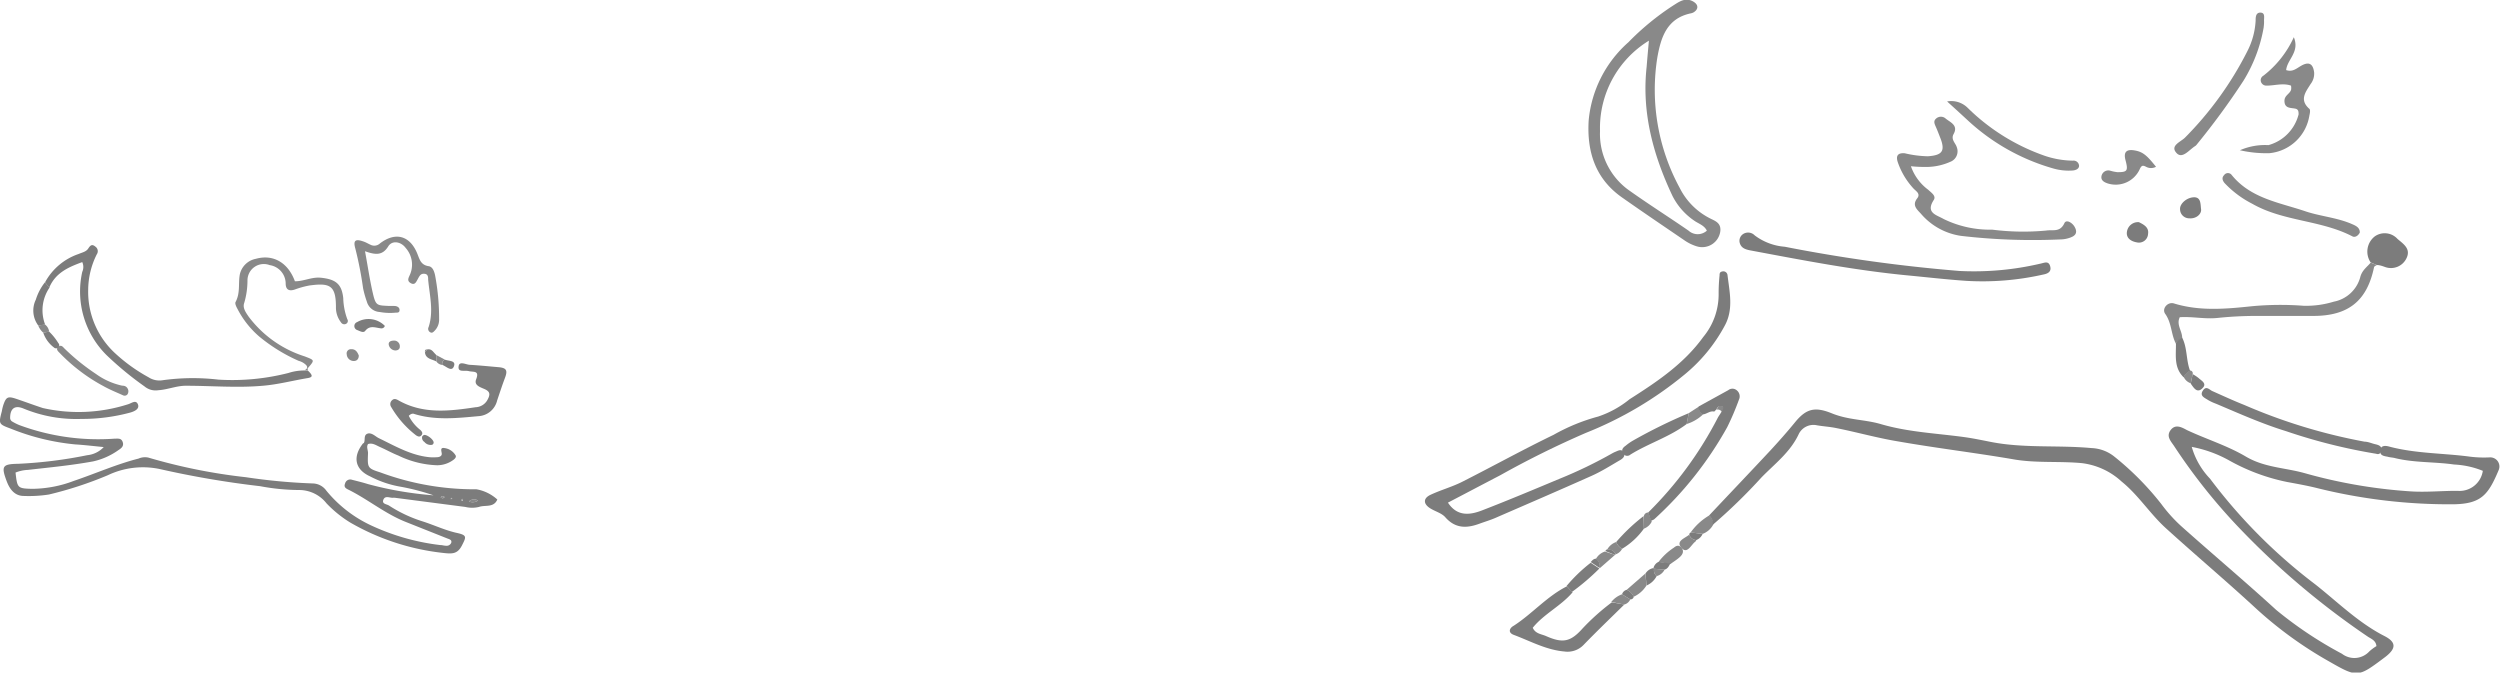 <svg xmlns="http://www.w3.org/2000/svg" viewBox="0 0 273.56 73.59"><defs><style>.cls-1,.cls-2{fill:#7c7c7c;}.cls-2{opacity:0.9;}</style></defs><g id="Layer_2" data-name="Layer 2"><g id="Layer_1-2" data-name="Layer 1"><path class="cls-1" d="M1.7,51.71c.19,1.68.21,1.74,1.79,1.78a13.08,13.08,0,0,0,4.59-.87c2.37-.8,4.65-1.82,7.08-2.44a1.76,1.76,0,0,1,1.07-.11,61.54,61.54,0,0,0,10.69,2.15,63.9,63.9,0,0,0,7.3.68,1.87,1.87,0,0,1,1.49.79,13.93,13.93,0,0,0,5,3.85,24.73,24.73,0,0,0,7.44,2.1c.23,0,.46.08.69.08a.53.53,0,0,0,.54-.34c.08-.3-.19-.37-.41-.45l-4.5-1.79c-2.31-.9-4.21-2.51-6.41-3.59-.29-.14-.44-.31-.3-.64a.58.58,0,0,1,.76-.41c.58.15,1.17.29,1.74.47a38.65,38.65,0,0,0,7.18,1.23,24.46,24.46,0,0,0-3.6-.94,11.27,11.27,0,0,1-3.34-1.13c-1.67-.76-1.94-2.14-.77-3.62,0,0,.09,0,.11-.09.15-.33-.11-.91.52-1,.44,0,.73.35,1.1.53,1.78.86,3.5,1.88,5.54,2.08a5.62,5.62,0,0,0,.82,0c.24,0,.52-.11.52-.36s-.25-.74.3-.64a1.66,1.66,0,0,1,1.22.81c.09.18-.09.36-.22.46a3,3,0,0,1-1.81.61,10.47,10.47,0,0,1-4.26-1.07c-.69-.27-1.33-.64-2-.93-.41-.18-.81-.48-1.3-.32-.2.32,0,.63,0,1-.06,1.58-.08,1.65,1.34,2.1A29.64,29.64,0,0,0,52,53.54a.71.71,0,0,1,.14,0,4.58,4.58,0,0,1,2.28,1.12c-.4.93-1.34.57-2,.81a3.2,3.2,0,0,1-1.51,0l-7.69-1a1.41,1.41,0,0,0-.27,0c-.34,0-.81-.26-1,.21s.36.48.6.63a14.94,14.94,0,0,0,3.75,1.76c1.27.41,2.5,1,3.81,1.27,1,.24.9.44.44,1.34s-1,.94-1.91.84a26,26,0,0,1-10.33-3.35,12.91,12.91,0,0,1-2.58-2.09,3.81,3.81,0,0,0-3-1.46,23.59,23.59,0,0,1-4.27-.42,103,103,0,0,1-11-1.88A8.93,8.93,0,0,0,11.8,52a41.1,41.1,0,0,1-6.44,2.11,14.2,14.2,0,0,1-2.75.16c-1,0-1.54-.73-1.87-1.59C.11,51,.25,50.78,2,50.75a49,49,0,0,0,7.54-.94,2.85,2.85,0,0,0,1.81-.89c-1.14-.11-2.12-.23-3.11-.29a25.2,25.2,0,0,1-7.1-1.74C-.17,46.41-.15,46.36.2,45a5.43,5.43,0,0,1,.16-.67c.31-.9.49-1,1.44-.68s1.91.68,2.89,1A17.75,17.75,0,0,0,14,44.24c.37-.1.87-.54,1.09,0s-.45.79-.82.9a20.1,20.1,0,0,1-5.35.7,15.11,15.11,0,0,1-6.36-1.14c-.94-.39-1.44,0-1.45,1a.46.46,0,0,0,.25.44,5.68,5.68,0,0,0,.74.37A24.86,24.86,0,0,0,12.54,48c.41,0,.74-.07.89.38s-.17.68-.48.88a7.6,7.6,0,0,1-2.77,1.23c-2.37.43-4.76.66-7.15.93A4,4,0,0,0,1.7,51.71Zm50.61,3.06a.82.82,0,0,0-1,.1A1,1,0,0,0,52.31,54.77Zm-3.65-.38a.62.62,0,0,0-.24-.1c-.07,0-.14.09-.22.14.08,0,.16.1.24.1S48.58,54.44,48.66,54.39Zm.67.15s0,.07,0,.08.09,0,.11,0,.07-.13,0-.14A.24.24,0,0,0,49.33,54.54Zm1.23.08s-.08.05-.08.08,0,.07.06.08.15,0,.12-.13S50.59,54.63,50.56,54.62Z"/><path class="cls-1" d="M187,56.42c2.25-2.39,4.52-4.77,6.76-7.17.92-1,1.81-2,2.69-3.08,1.21-1.46,2.15-1.69,4-.94s3.6.66,5.37,1.18c3,.88,6.07,1,9.13,1.42,1,.14,1.94.34,2.91.53,3.63.71,7.34.33,11,.67a4.25,4.25,0,0,1,2.52.95,31.58,31.58,0,0,1,5.11,5.16,16.52,16.52,0,0,0,2.24,2.48c3.43,3.06,6.93,6,10.34,9.12a43.17,43.17,0,0,0,7.2,4.8,2.22,2.22,0,0,0,3-.27,5.28,5.28,0,0,1,.77-.57c-.06-.59-.53-.78-.89-1A86.23,86.23,0,0,1,244.6,57.32a63.35,63.35,0,0,1-6.7-8.51c-.35-.53-.9-1.06-.38-1.75s1.21-.31,1.78,0c2.13,1,4.4,1.69,6.45,2.9s4.28,1.21,6.42,1.81a56,56,0,0,0,11.64,2c1.69.11,3.41-.07,5.11-.06a2.57,2.57,0,0,0,2.76-2.19,9.55,9.55,0,0,0-3.14-.69c-2.14-.31-4.33-.18-6.46-.7-.25-.07-.52-.07-.77-.14s-.89-.07-.86-.61c0-.7.61-.62,1-.51,2.82.75,5.74.71,8.6,1.07a12.37,12.37,0,0,0,2.36.11,1,1,0,0,1,1,1.4c-1.13,2.69-1.9,3.66-4.84,3.73a60,60,0,0,1-15.22-1.82c-1-.24-2.06-.43-3.09-.62a21.83,21.83,0,0,1-6.43-2.41,13.55,13.55,0,0,0-4-1.43,8.31,8.31,0,0,0,2,3.48,58.63,58.63,0,0,0,11.51,11.56c2.46,1.94,4.71,4.19,7.56,5.65,1.34.68,1.31,1.38.09,2.31-3,2.25-3,2.27-6.18.45a43.24,43.24,0,0,1-7.95-5.77c-3.25-3-6.6-5.82-9.86-8.78-1.74-1.58-3-3.62-4.86-5.12a7.8,7.8,0,0,0-4.32-2c-2.42-.23-4.85,0-7.27-.38-4.27-.74-8.58-1.25-12.86-2-2.25-.37-4.47-1-6.72-1.45-.7-.15-1.43-.19-2.14-.31a1.79,1.79,0,0,0-2,.95c-.93,2-2.63,3.26-4.08,4.75a60,60,0,0,1-5.36,5.21A1,1,0,0,0,187,56.42Z"/><path class="cls-1" d="M158.44,55c1,1.53,2.39,1.37,3.73.85,2.85-1.1,5.66-2.28,8.48-3.46a48.88,48.88,0,0,0,5.83-2.82l.18-.09c.35-.13.75-.42,1,0s-.09.71-.44.9c-1,.58-2,1.22-3.11,1.71-3.49,1.56-7,3.07-10.52,4.6-.54.23-1.11.4-1.66.6-1.39.52-2.65.58-3.77-.68-.4-.47-1.12-.64-1.68-1-.75-.48-.76-1.09.06-1.47,1.13-.53,2.35-.86,3.46-1.42,3.34-1.69,6.61-3.5,10-5.14a21,21,0,0,1,4.88-2,10.91,10.91,0,0,0,3.43-1.89c3-1.91,5.94-3.87,8.07-6.82a7.3,7.3,0,0,0,1.68-4.72,18.57,18.57,0,0,1,.1-2c0-.17,0-.39.28-.44a.46.46,0,0,1,.59.38c.22,1.87.69,3.77-.32,5.58a17.74,17.74,0,0,1-4.36,5.3,40.42,40.42,0,0,1-10.8,6.39A103.05,103.05,0,0,0,164.17,52C162.25,53,160.36,54,158.44,55Z"/><path class="cls-1" d="M4.93,30.89a6.59,6.59,0,0,1,3.68-3.1c.38-.17.81-.23,1.05-.6s.42-.5.78-.2a.6.6,0,0,1,.15.84,8.76,8.76,0,0,0-.94,3.86,9.14,9.14,0,0,0,2.91,6.93,18.22,18.22,0,0,0,3.69,2.66,2.19,2.19,0,0,0,1.59.32,24.1,24.1,0,0,1,6.06-.06,24.76,24.76,0,0,0,7.67-.73,5.59,5.59,0,0,1,1.77-.27l.34,0c.56.53.57.73,0,.83-1.64.27-3.24.7-4.91.84-2.82.25-5.63,0-8.45,0-1,0-2,.43-3,.49a1.89,1.89,0,0,1-1.51-.42,35.92,35.92,0,0,1-4.16-3.43A9.81,9.81,0,0,1,9,29.75a1.28,1.28,0,0,0,0-1.07c-1.5.55-2.92,1.16-3.61,2.79Z"/><path class="cls-2" d="M173.84,13.17a13,13,0,0,1,4.35-8.55,28.55,28.55,0,0,1,4.87-4c.64-.4,1.31-.93,2.17-.48.62.33.67.84.11,1.2a1.08,1.08,0,0,1-.37.13c-2.6.57-3.23,2.65-3.62,4.83a22.5,22.5,0,0,0,2.46,14.28,7.47,7.47,0,0,0,3.28,3.3c.53.28,1.23.47,1.16,1.37a2,2,0,0,1-2.6,1.7,4.87,4.87,0,0,1-1.24-.59c-2.33-1.59-4.67-3.17-7-4.81C174.56,19.51,173.63,16.58,173.84,13.17Zm6.59-8.72a11.21,11.21,0,0,0-5.35,9.89,7.59,7.59,0,0,0,3,6.36c2.19,1.57,4.46,3,6.69,4.54a1.49,1.49,0,0,0,2,0c-.28-.58-.88-.75-1.36-1.08A7.2,7.2,0,0,1,183,21.42c-2.1-4.46-3.37-9.1-2.82-14.1C180.25,6.44,180.33,5.56,180.43,4.45Z"/><path class="cls-2" d="M33.68,40.51l-.34,0c.23-.13.37-.29.18-.54a1.78,1.78,0,0,0-.83-.48,18.35,18.35,0,0,1-4.34-2.68,10.09,10.09,0,0,1-2.36-3c-.13-.23-.31-.6-.21-.77.53-1,.28-2,.46-3A2.22,2.22,0,0,1,28,28.32c1.89-.53,3.53.42,4.27,2.46,1,0,1.84-.49,2.84-.39,1.62.17,2.28.67,2.45,2.23a7.22,7.22,0,0,0,.44,2.3.35.35,0,0,1-.09.49.42.42,0,0,1-.6-.14,2.64,2.64,0,0,1-.55-1.67c0-2.4-.69-2.66-2.91-2.36a9.87,9.87,0,0,0-1.59.44c-.65.22-1,0-1-.67a2.05,2.05,0,0,0-1.75-2,1.79,1.79,0,0,0-2.43,1.68,8.78,8.78,0,0,1-.35,2.44c-.21.55.16,1.05.48,1.52A12.29,12.29,0,0,0,33.35,39c1.09.43,1.11.38.33,1.29C33.64,40.3,33.68,40.42,33.68,40.51Z"/><path class="cls-2" d="M39.94,27.49c.31,1.67.52,3.13.85,4.56s.45,1.36,1.81,1.43c.18,0,.37,0,.55,0s.57.08.57.44-.3.27-.51.3a6.15,6.15,0,0,1-1.66-.08A1.55,1.55,0,0,1,40.14,33a11,11,0,0,1-.41-1.46,40.26,40.26,0,0,0-.85-4.35c-.25-.88,0-1.09.93-.75.26.09.5.24.75.35a.9.9,0,0,0,1-.14c1.69-1.31,3.29-.89,4.1,1.1.26.64.38,1.25,1.26,1.38.45.07.63.65.71,1.11a25.49,25.49,0,0,1,.42,4.69,1.72,1.72,0,0,1-.48,1.25c-.12.12-.26.3-.47.19a.42.42,0,0,1-.2-.58c.57-1.74.11-3.46-.05-5.19,0-.27,0-.6-.39-.64s-.51.17-.66.42l-.13.24c-.16.29-.31.6-.73.36s-.25-.55-.12-.84a2.75,2.75,0,0,0-.42-3c-.51-.7-1.46-.87-1.9-.21C41.86,28,41.06,27.89,39.94,27.49Z"/><path class="cls-1" d="M44.73,45.5A4.49,4.49,0,0,0,46,47.05c.18.18.3.36.12.58s-.39.14-.6,0a10.77,10.77,0,0,1-2.72-3.1.56.56,0,0,1,.12-.75c.21-.19.42-.11.63,0,2.72,1.57,5.61,1.21,8.5.78a1.54,1.54,0,0,0,1.26-.75c.39-.69.33-1-.44-1.3-.44-.19-1-.4-.77-1,.39-1-.29-.77-.8-.9s-1.24.19-1.11-.57c.1-.55.8-.14,1.21-.12,1.06.06,2.11.17,3.17.26.84.08,1,.34.69,1.16s-.58,1.65-.86,2.48a2.23,2.23,0,0,1-2.07,1.72c-2.39.22-4.77.48-7.12-.28C45.12,45.28,45,45.24,44.73,45.5Z"/><path class="cls-1" d="M209,30.16c-5.9-.55-11.71-1.68-17.52-2.77-.56-.11-1-.29-1.13-.89a.89.89,0,0,1,.36-.87,1,1,0,0,1,1.29.12A6.24,6.24,0,0,0,195.3,27a171,171,0,0,0,19.12,2.65,31.81,31.81,0,0,0,8.8-.79c.45-.08.94-.38,1.12.28s-.37.83-.8.91a30.13,30.13,0,0,1-8.41.68C213.09,30.59,211.07,30.36,209,30.16Z"/><path class="cls-2" d="M209.1,18.19a5.42,5.42,0,0,0,1.9,2.58c.32.31.89.66.6,1.11-.93,1.43.33,1.64,1.09,2.09A11.55,11.55,0,0,0,218,25.13a27,27,0,0,0,5.89.1c.75-.12,1.52.22,2-.8.2-.45.83-.08,1.09.34s.33.87-.23,1.14a3.23,3.23,0,0,1-1.34.29,67.56,67.56,0,0,1-10.83-.39,7.1,7.1,0,0,1-4.39-2.43c-.43-.47-1-.92-.39-1.69.39-.52-.19-.79-.47-1.12a8.12,8.12,0,0,1-1.68-2.86c-.2-.65,0-1,.77-.94a11.93,11.93,0,0,0,2.53.33c1.62-.11,1.94-.6,1.33-2.1-.14-.36-.28-.73-.44-1.09s-.3-.65,0-.92a.78.78,0,0,1,1.08,0c.52.41,1.38.73.85,1.68-.33.6.23,1,.35,1.44a1.23,1.23,0,0,1-.72,1.6,6.53,6.53,0,0,1-2.67.56A15.46,15.46,0,0,1,209.1,18.19Z"/><path class="cls-2" d="M260.08,29c-.1.07-.28.14-.3.23-.77,3.71-2.83,5.36-6.71,5.34-2.09,0-4.19,0-6.29,0a40.61,40.61,0,0,0-4.12.22c-1.38.15-2.75-.17-4.14-.08-.41.84.29,1.52.26,2.29a1.35,1.35,0,0,0-.68.61c-.54-1-.45-2.26-1.17-3.26-.41-.56.26-1.35.94-1.15,2.82.87,5.68.61,8.53.31a33.68,33.68,0,0,1,5.68-.05,10.34,10.34,0,0,0,3.29-.45,3.72,3.72,0,0,0,2.89-2.65c.19-.78.72-1.11,1.15-1.62Z"/><path class="cls-2" d="M250.69,9.37c-.87-.31-1.78,0-2.67,0a.62.62,0,0,1-.61-.4.56.56,0,0,1,.25-.68A11.11,11.11,0,0,0,251,4.07c.67,1.63-.73,2.43-.84,3.6.7.24,1.13-.18,1.62-.46.86-.5,1.31-.25,1.44.69a1.85,1.85,0,0,1-.38,1.29c-.54.87-1.27,1.73-.14,2.72.13.11.06.49,0,.74a4.9,4.9,0,0,1-4.35,4.11,12.81,12.81,0,0,1-3.25-.32,6.89,6.89,0,0,1,3.12-.56,4.67,4.67,0,0,0,3.3-3.36c0-.27,0-.53-.31-.62-.49-.12-1.15,0-1.23-.73s.57-.85.72-1.35A1.24,1.24,0,0,0,250.69,9.37Z"/><path class="cls-2" d="M247.7,3a16.45,16.45,0,0,1-2.22,5.85,80.81,80.81,0,0,1-5.13,7,.57.57,0,0,1-.14.13c-.64.39-1.37,1.41-2,.81-.85-.85.44-1.26.91-1.76a37.3,37.3,0,0,0,6.76-9.36,8.3,8.3,0,0,0,.94-3.4c0-.36,0-.9.53-.89s.38.54.39.89S247.72,2.78,247.7,3Z"/><path class="cls-1" d="M180.35,56.08A40.88,40.88,0,0,0,188,45.65c.12-.19.25-.38.37-.58s.31-.42.08-.58-.53,0-.63.33a1.26,1.26,0,0,0-.24.22c-.47-.12-.82.28-1.27.31a.83.83,0,0,1-.42-.88l3.23-1.78a.72.72,0,0,1,.9,0,.85.85,0,0,1,.26,1.05,29.28,29.28,0,0,1-1.28,3,39.56,39.56,0,0,1-8,10.09,1.37,1.37,0,0,1-.35.15Z"/><path class="cls-1" d="M177.74,66.15c-1.48,1.46-3,2.91-4.44,4.4a2.43,2.43,0,0,1-2.11.74c-2-.17-3.73-1.14-5.55-1.82-.69-.26-.44-.77,0-1,2-1.29,3.63-3.21,5.81-4.31l.63.65c-1.27,1.5-3.12,2.35-4.36,3.88.28.66.95.69,1.45.91,1.83.81,2.68.65,4-.83a24.7,24.7,0,0,1,3.2-2.86Z"/><path class="cls-2" d="M258.22,25.44c-.17.37-.54.57-.8.43-3.47-1.81-7.58-1.62-11-3.59a11,11,0,0,1-3-2.25c-.23-.28-.33-.58-.05-.87a.51.51,0,0,1,.84,0c2.11,2.59,5.26,3,8.17,4,1.62.52,3.35.66,4.94,1.34C257.8,24.71,258.22,24.89,258.22,25.44Z"/><path class="cls-1" d="M260.05,49.66a61.74,61.74,0,0,1-9.9-2.48c-2.63-.81-5.13-1.93-7.66-3a5.43,5.43,0,0,1-.88-.41c-.36-.24-.93-.44-.58-1s.65-.21,1,0c1.19.53,2.38,1.08,3.59,1.56a60.84,60.84,0,0,0,13.12,4c.38,0,.76.18,1.14.27s.8.2.69.72S260,49.66,260.05,49.66Z"/><path class="cls-2" d="M213.06,11.1a2.55,2.55,0,0,1,2.27.72,22.63,22.63,0,0,0,8.42,5.23,10,10,0,0,0,3.07.53.6.6,0,0,1,.68.56c0,.35-.39.5-.73.52a6.14,6.14,0,0,1-2-.2,23,23,0,0,1-9.35-5.2C214.75,12.64,214.05,12,213.06,11.1Z"/><path class="cls-2" d="M6.51,37.86c.27-.09.4.14.56.29a23.49,23.49,0,0,0,3.43,2.77,7.68,7.68,0,0,0,2.86,1.28c.24,0,.46.07.59.29a.61.61,0,0,1,0,.66.4.4,0,0,1-.5.1c-.71-.32-1.44-.61-2.13-1a19.23,19.23,0,0,1-4.81-3.65C6.27,38.37,6.05,38.12,6.51,37.86Z"/><path class="cls-1" d="M260.08,29l-.67-.28a2.11,2.11,0,0,1,.47-2.87,1.89,1.89,0,0,1,2.46.29c.64.55,1.48,1.07,1,2.09a1.88,1.88,0,0,1-2.32,1C260.71,29.12,260.4,29,260.08,29Z"/><path class="cls-2" d="M235.92,18.25a1.14,1.14,0,0,1-1.09,0c-.34-.17-.49-.18-.69.26a2.89,2.89,0,0,1-3.48,1.57c-.38-.12-.79-.33-.71-.79a.76.76,0,0,1,1-.6,4.25,4.25,0,0,0,.76.15c1.07,0,1.18-.15.87-1.32-.23-.87.09-1.22,1-1.06S234.92,17,235.92,18.25Z"/><path class="cls-1" d="M184.56,46.4c-1.88,1.42-4.17,2.11-6.15,3.34a.53.53,0,0,1-.83-.15c-.19-.36,0-.61.31-.82a5.48,5.48,0,0,1,.8-.56,57.46,57.46,0,0,1,6.1-3Z"/><path class="cls-1" d="M42.11,35.66a.38.38,0,0,1-.42.27c-.6-.06-1.21-.38-1.73.28-.21.26-.61,0-.89-.1a.46.46,0,0,1,0-.86A2.49,2.49,0,0,1,42.11,35.66Z"/><path class="cls-1" d="M5.42,31.47a4.39,4.39,0,0,0-.48,4.05l-.76.09a2.73,2.73,0,0,1-.26-2.82,5.8,5.8,0,0,1,1-1.9Z"/><path class="cls-1" d="M240.19,21.59c.66.07.59.78.66,1.3s-.52,1.07-1.3,1a1,1,0,0,1-1-1C238.51,22.26,239.36,21.54,240.19,21.59Z"/><path class="cls-1" d="M234.05,24.31c.55.27,1.11.58,1,1.28a1,1,0,0,1-1.24.93c-.58-.1-1.19-.44-1.07-1.18A1.23,1.23,0,0,1,234.05,24.31Z"/><path class="cls-1" d="M179.88,57.85a7.94,7.94,0,0,1-2.38,2.2,1.42,1.42,0,0,1-.65-.74,20.22,20.22,0,0,1,3-2.84Z"/><path class="cls-1" d="M238.1,37.55a1.35,1.35,0,0,1,.68-.61c.58,1.14.42,2.47.87,3.64a1.46,1.46,0,0,0-.7.71C237.85,40.23,238.12,38.86,238.1,37.55Z"/><path class="cls-2" d="M39.26,38.9c0,.34-.17.58-.49.6a.77.77,0,0,1-.83-.73.46.46,0,0,1,.46-.56C38.91,38.18,39.11,38.53,39.26,38.9Z"/><path class="cls-1" d="M171.42,64.12a17.14,17.14,0,0,1,2.64-2.54l.95.63a24.81,24.81,0,0,1-3,2.56Z"/><path class="cls-2" d="M43.27,38.35a.77.77,0,0,1-.73-.62c-.06-.36.26-.45.53-.46a.62.62,0,0,1,.68.66C43.76,38.16,43.59,38.34,43.27,38.35Z"/><path class="cls-1" d="M5.38,36.29a6.28,6.28,0,0,1,1,1.25.33.33,0,0,1,0,.48.34.34,0,0,1-.48,0A3.38,3.38,0,0,1,4.73,36.4Z"/><path class="cls-2" d="M178,64.54l2.05-1.79.11,1.32a3.21,3.21,0,0,1-1.4,1.23A1.48,1.48,0,0,0,178,64.54Z"/><path class="cls-2" d="M181.49,61.48a6.67,6.67,0,0,1,1.67-1.55c.26-.22.54-.34.83,0s.17.7-.15,1-.71.53-1.07.8Z"/><path class="cls-2" d="M187,56.42a1,1,0,0,1,.46,1,2.19,2.19,0,0,1-1.15,1L185,58.26A6.58,6.58,0,0,1,187,56.42Z"/><path class="cls-1" d="M46.76,38.23c.52-.1.68.37,1,.63l0,.7c-.47-.27-1.18-.25-1.26-1Z"/><path class="cls-2" d="M176.72,60.72l-1.67,1.46a1,1,0,0,0-.43-1,1.74,1.74,0,0,1,1-.83Z"/><path class="cls-1" d="M48.67,39.35c.41.17,1.25.07,1,.73s-.84,0-1.27-.15A.52.52,0,0,1,48.67,39.35Z"/><path class="cls-2" d="M5.38,36.29l-.65.11a2,2,0,0,1-.55-.79l.76-.09A1.19,1.19,0,0,1,5.38,36.29Z"/><path class="cls-2" d="M184.56,46.4l.23-1.19,1.14-.74a.83.83,0,0,0,.42.88A4.63,4.63,0,0,1,184.56,46.4Z"/><path class="cls-2" d="M177.74,66.15l-1.43-.28a2.68,2.68,0,0,1,1.18-.84l.9.56A1,1,0,0,1,177.74,66.15Z"/><path class="cls-2" d="M185.62,59.09a.48.48,0,0,1-.1.17c-.47.34-.87,1.37-1.48.74-.77-.79.34-1.09.81-1.5A.81.81,0,0,0,185.62,59.09Z"/><path class="cls-1" d="M46.37,47.6c.34-.09,1.13.53,1.08.86a.29.29,0,0,1-.16.21.87.87,0,0,1-.85-.31.55.55,0,0,1-.25-.57C46.21,47.71,46.31,47.66,46.37,47.6Z"/><path class="cls-1" d="M180.17,64.07l-.11-1.32a1.3,1.3,0,0,1,.87-.59l.07.08a.79.79,0,0,0,.28.8A2.27,2.27,0,0,1,180.17,64.07Z"/><path class="cls-1" d="M181.49,61.48l1.28.17c-.14.28-.27.58-.62.68L181,62.24l-.07-.08A1,1,0,0,1,181.49,61.48Z"/><path class="cls-1" d="M239.93,40.94a4.07,4.07,0,0,1,.65.43c.3.28.91.58.47,1.06-.63.69-1,0-1.33-.45Z"/><path class="cls-2" d="M48.67,39.35a.52.52,0,0,0-.28.58.85.85,0,0,1-.63-.37l0-.7Z"/><path class="cls-2" d="M239.93,40.94l-.21,1a1.31,1.31,0,0,1-.77-.69,1.46,1.46,0,0,1,.7-.71A.31.31,0,0,1,239.93,40.94Z"/><path class="cls-1" d="M185.62,59.09a.81.81,0,0,1-.77-.59.23.23,0,0,1,.19-.24l1.26.17A1.19,1.19,0,0,1,185.62,59.09Z"/><path class="cls-2" d="M179.88,57.85l0-1.38a.48.48,0,0,1,.49-.39l.37,1A1.58,1.58,0,0,1,179.88,57.85Z"/><path class="cls-2" d="M181,62.24l1.15.09a1.4,1.4,0,0,1-.87.71A.79.79,0,0,1,181,62.24Z"/><path class="cls-2" d="M176.85,59.31a1.42,1.42,0,0,0,.65.74,1.26,1.26,0,0,1-.71.61c-.16-.43-.53-.5-.91-.55A1.78,1.78,0,0,1,176.85,59.31Z"/><path class="cls-1" d="M178.39,65.59l-.9-.56a.7.7,0,0,1,.52-.49,1.48,1.48,0,0,1,.76.76A.36.36,0,0,1,178.39,65.59Z"/><path class="cls-1" d="M174.62,61.13a1,1,0,0,1,.43,1l-.05,0-.94-.63C174.2,61.37,174.33,61.16,174.62,61.13Z"/><path class="cls-1" d="M175.88,60.11c.38,0,.75.12.91.55l-.07.06-1.05-.42A.29.29,0,0,1,175.88,60.11Z"/><path class="cls-2" d="M46.76,38.23l-.26.32C46.47,38.35,46.52,38.22,46.76,38.23Z"/><path class="cls-2" d="M52.31,54.77a1,1,0,0,1-1,.1A.82.82,0,0,1,52.31,54.77Z"/><path class="cls-2" d="M48.66,54.39c-.08,0-.15.13-.22.14s-.16-.07-.24-.1c.08,0,.15-.13.22-.14A.62.62,0,0,1,48.66,54.39Z"/><path class="cls-2" d="M49.33,54.54a.24.24,0,0,1,.1,0c.12,0,.14.07,0,.14s-.08,0-.11,0S49.34,54.57,49.33,54.54Z"/><path class="cls-2" d="M50.56,54.62s.09,0,.1,0,0,.13-.12.13-.07-.06-.06-.08S50.53,54.65,50.56,54.62Z"/><path class="cls-2" d="M187.86,44.82c.1-.32.29-.56.63-.33s.14.41-.08.58A.53.53,0,0,0,187.86,44.82Z"/></g></g></svg>